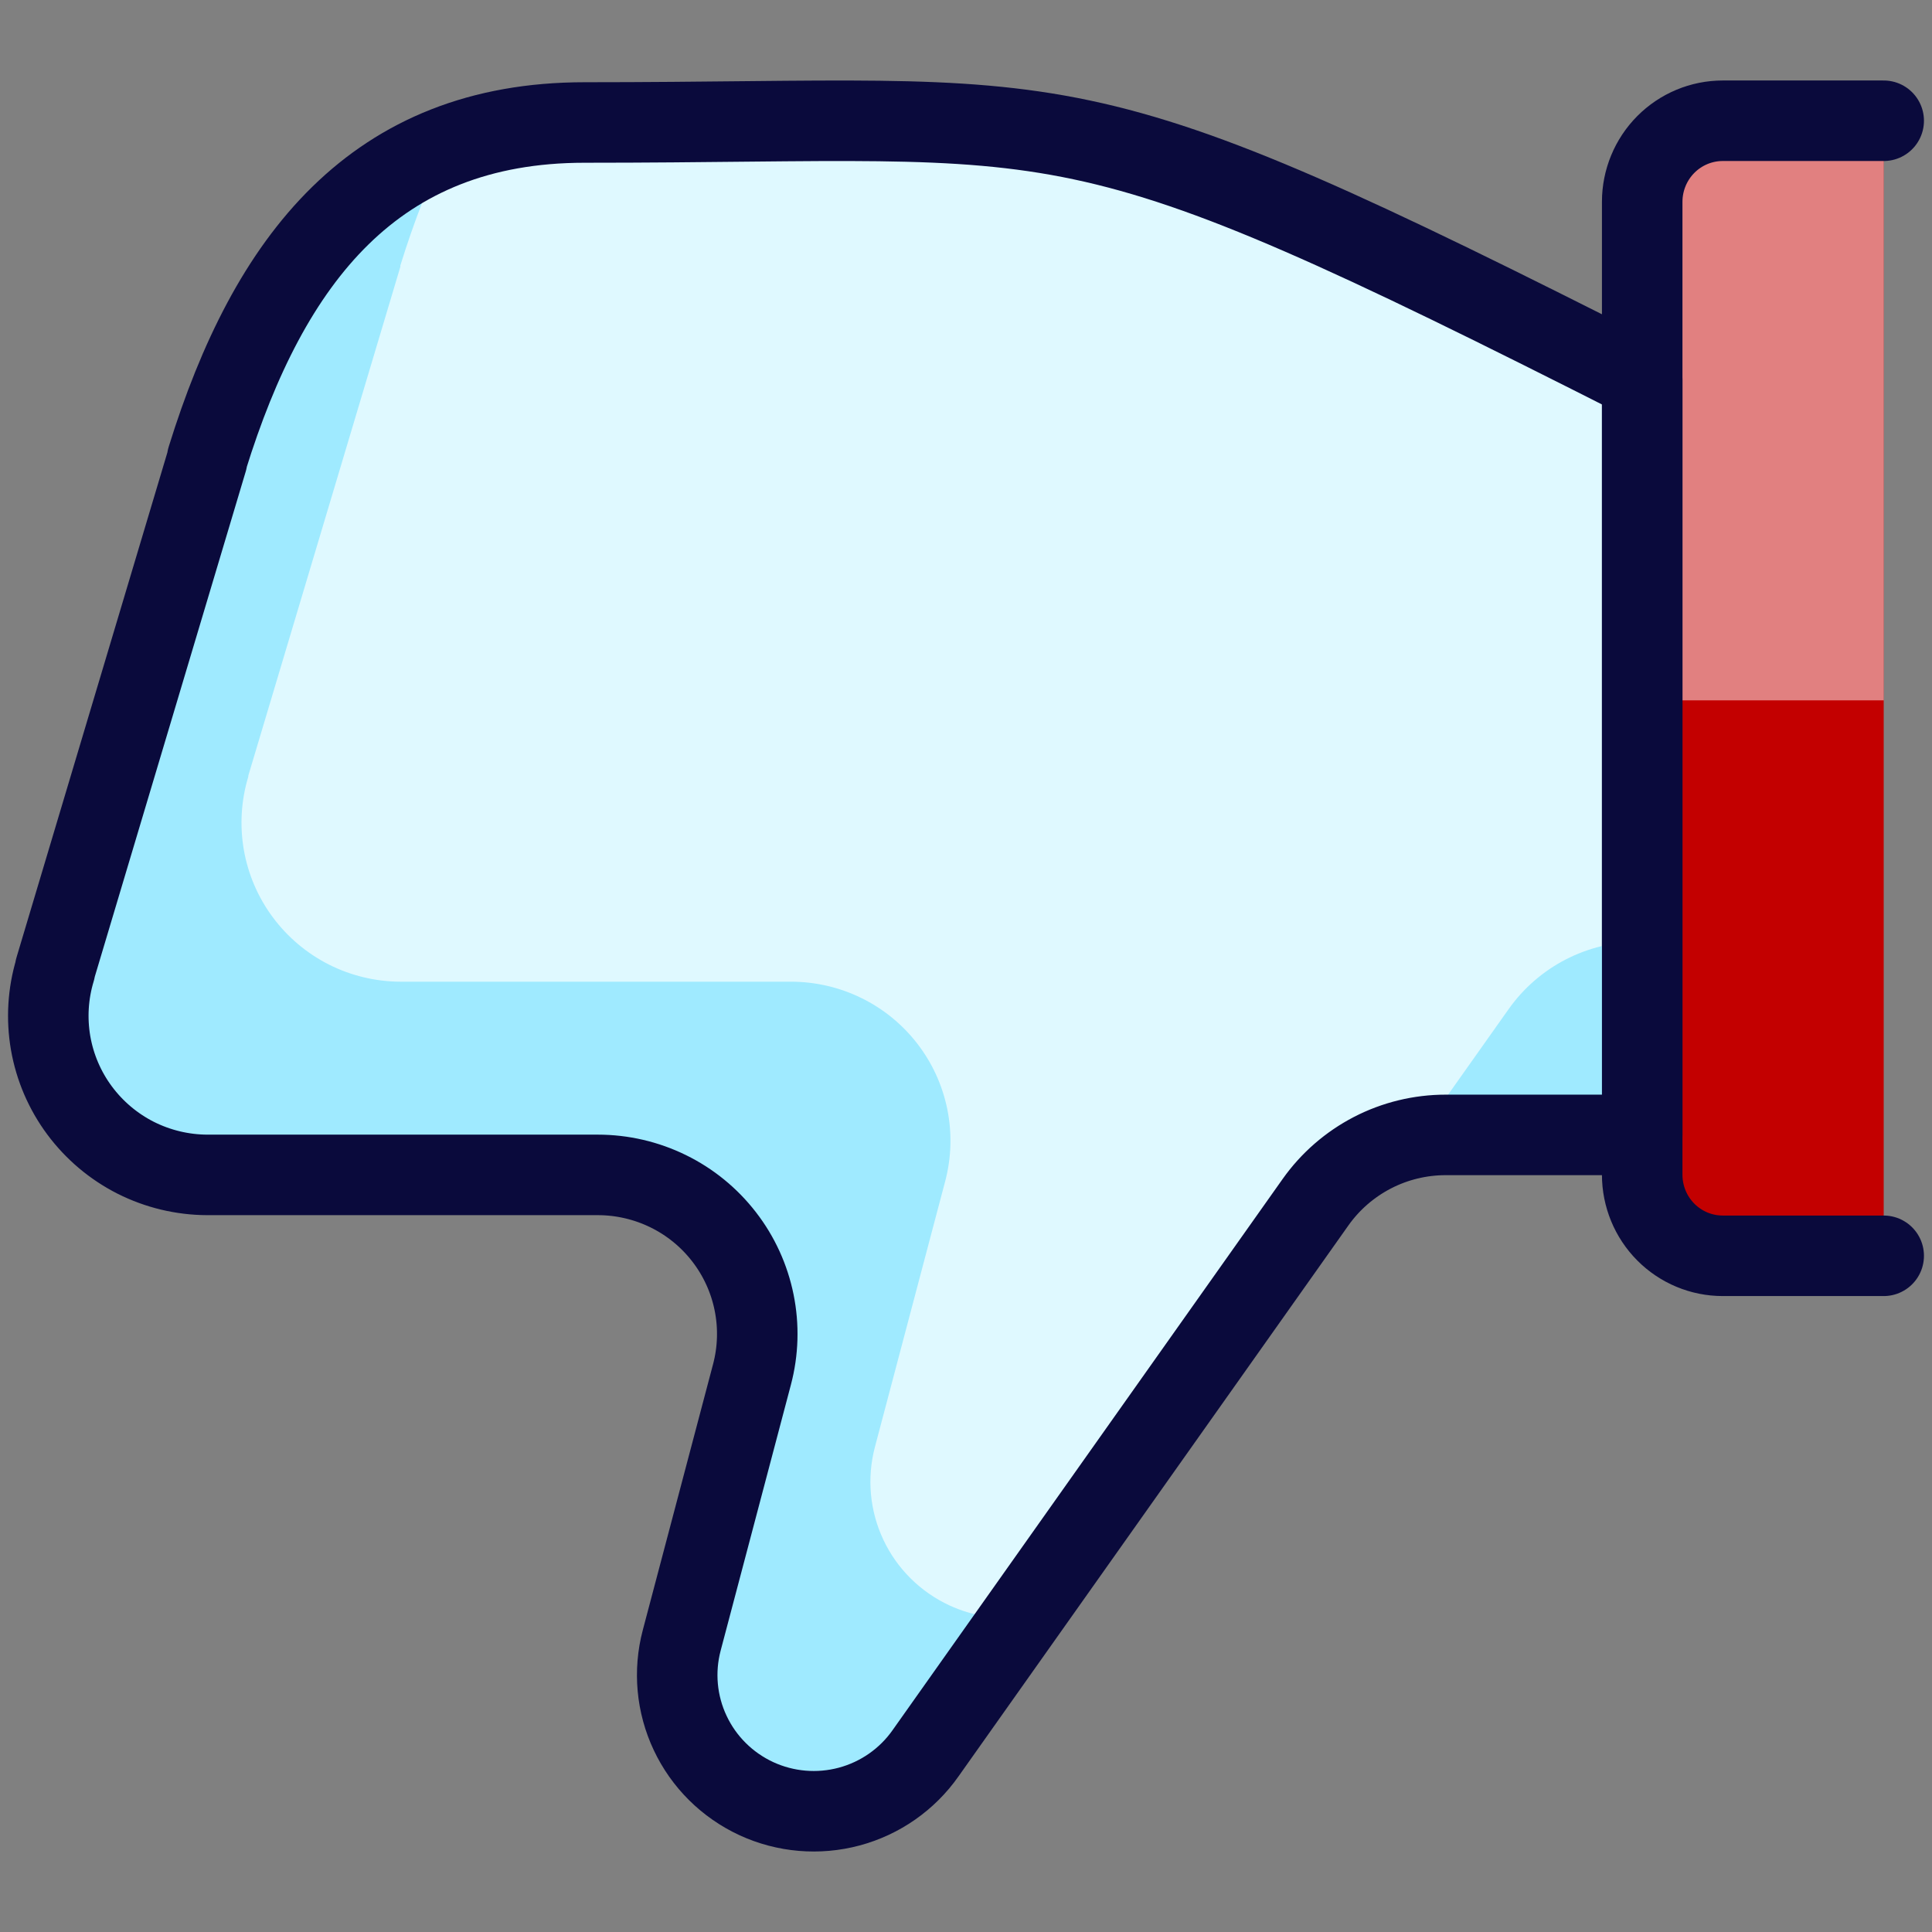 <svg width="40" height="40" viewBox="0 0 40 40" fill="none" xmlns="http://www.w3.org/2000/svg">
<rect x="0" y="0" width="40" height="40" fill="#808080" stroke="none"/>
<g id="Icon">
<path id="Vector" d="M34 7.861C21.886 1.724 22.477 2.536 12.105 2.536C7.755 2.536 5.572 5.359 4.289 9.496V9.523L1.141 20.059V20.079C0.992 20.57 0.961 21.089 1.048 21.594C1.136 22.1 1.341 22.578 1.647 22.99C1.953 23.402 2.351 23.738 2.809 23.97C3.268 24.201 3.775 24.323 4.289 24.325H12.377C12.882 24.325 13.381 24.441 13.834 24.663C14.288 24.885 14.684 25.209 14.992 25.608C15.301 26.007 15.513 26.472 15.613 26.966C15.713 27.46 15.698 27.97 15.569 28.457L14.114 33.963C13.945 34.603 14.007 35.282 14.29 35.881C14.572 36.48 15.057 36.96 15.659 37.239C16.261 37.517 16.942 37.575 17.583 37.403C18.224 37.231 18.784 36.839 19.164 36.297L27.236 24.891C27.541 24.46 27.945 24.109 28.414 23.866C28.883 23.623 29.404 23.497 29.933 23.497H34V7.861Z" fill="#DFF9FF"/>
<path id="Vector_2" d="M39 26H35.667C35.225 26 34.801 25.823 34.488 25.508C34.176 25.194 34 24.767 34 24.321V4.179C34 3.733 34.176 3.306 34.488 2.992C34.801 2.677 35.225 2.5 35.667 2.5H39" fill="#C30000"/>
<rect id="Rectangle 99" opacity="0.5" x="34.5" y="3" width="4.5" height="11.5" fill="white"/>
<path id="Vector_3" d="M39 26H35.667C35.225 26 34.801 25.823 34.488 25.508C34.176 25.194 34 24.767 34 24.321V4.179C34 3.733 34.176 3.306 34.488 2.992C34.801 2.677 35.225 2.5 35.667 2.5H39" stroke="#0A0A3C" stroke-width="1.667" stroke-linecap="round" stroke-linejoin="round"/>
<g id="Subtract">
<path d="M9.25 3.033C6.728 4.016 5.254 6.385 4.289 9.496V9.523L1.141 20.059V20.079C0.992 20.57 0.961 21.089 1.048 21.594C1.136 22.1 1.341 22.578 1.647 22.99C1.953 23.402 2.351 23.738 2.809 23.97C3.268 24.201 3.775 24.323 4.289 24.325H12.377C12.882 24.325 13.381 24.441 13.834 24.663C14.288 24.885 14.684 25.209 14.992 25.608C15.301 26.007 15.513 26.472 15.613 26.966C15.713 27.46 15.698 27.97 15.569 28.457L14.114 33.963C13.945 34.603 14.007 35.282 14.29 35.881C14.572 36.48 15.057 36.96 15.659 37.239C16.261 37.517 16.942 37.575 17.583 37.403C18.224 37.231 18.784 36.839 19.164 36.297L21.156 33.483C20.646 33.539 20.129 33.456 19.659 33.239C19.057 32.96 18.572 32.48 18.29 31.881C18.007 31.282 17.945 30.603 18.113 29.963L19.569 24.457C19.698 23.97 19.713 23.46 19.613 22.966C19.513 22.472 19.301 22.007 18.992 21.608C18.684 21.209 18.288 20.885 17.834 20.663C17.381 20.441 16.882 20.325 16.377 20.325H8.289C7.775 20.323 7.268 20.201 6.809 19.97C6.351 19.738 5.953 19.402 5.647 18.99C5.341 18.578 5.136 18.1 5.048 17.594C4.961 17.089 4.992 16.57 5.141 16.079V16.059L8.289 5.523V5.496C8.564 4.61 8.88 3.784 9.25 3.033Z" fill="#9FEAFF"/>
<path d="M29.356 23.547L31.236 20.891C31.541 20.46 31.945 20.109 32.414 19.866C32.883 19.624 33.404 19.497 33.933 19.497H34V23.497H29.933C29.739 23.497 29.546 23.514 29.356 23.547Z" fill="#9FEAFF"/>
</g>
<path id="Vector_4" d="M34 7.861C21.886 1.724 22.477 2.536 12.105 2.536C7.755 2.536 5.572 5.359 4.289 9.496V9.523L1.141 20.059V20.079C0.992 20.57 0.961 21.089 1.048 21.594C1.136 22.1 1.341 22.578 1.647 22.99C1.953 23.402 2.351 23.738 2.809 23.97C3.268 24.201 3.775 24.323 4.289 24.325H12.377C12.882 24.325 13.381 24.441 13.834 24.663C14.288 24.885 14.684 25.209 14.992 25.608C15.301 26.007 15.513 26.472 15.613 26.966C15.713 27.46 15.698 27.97 15.569 28.457L14.114 33.963C13.945 34.603 14.007 35.282 14.29 35.881C14.572 36.48 15.057 36.96 15.659 37.239C16.261 37.517 16.942 37.575 17.583 37.403C18.224 37.231 18.784 36.839 19.164 36.297L27.236 24.891C27.541 24.46 27.945 24.109 28.414 23.866C28.883 23.623 29.404 23.497 29.933 23.497H34V7.861Z" stroke="#0A0A3C" stroke-width="1.667" stroke-linecap="round" stroke-linejoin="round"/>
</g>
</svg>
